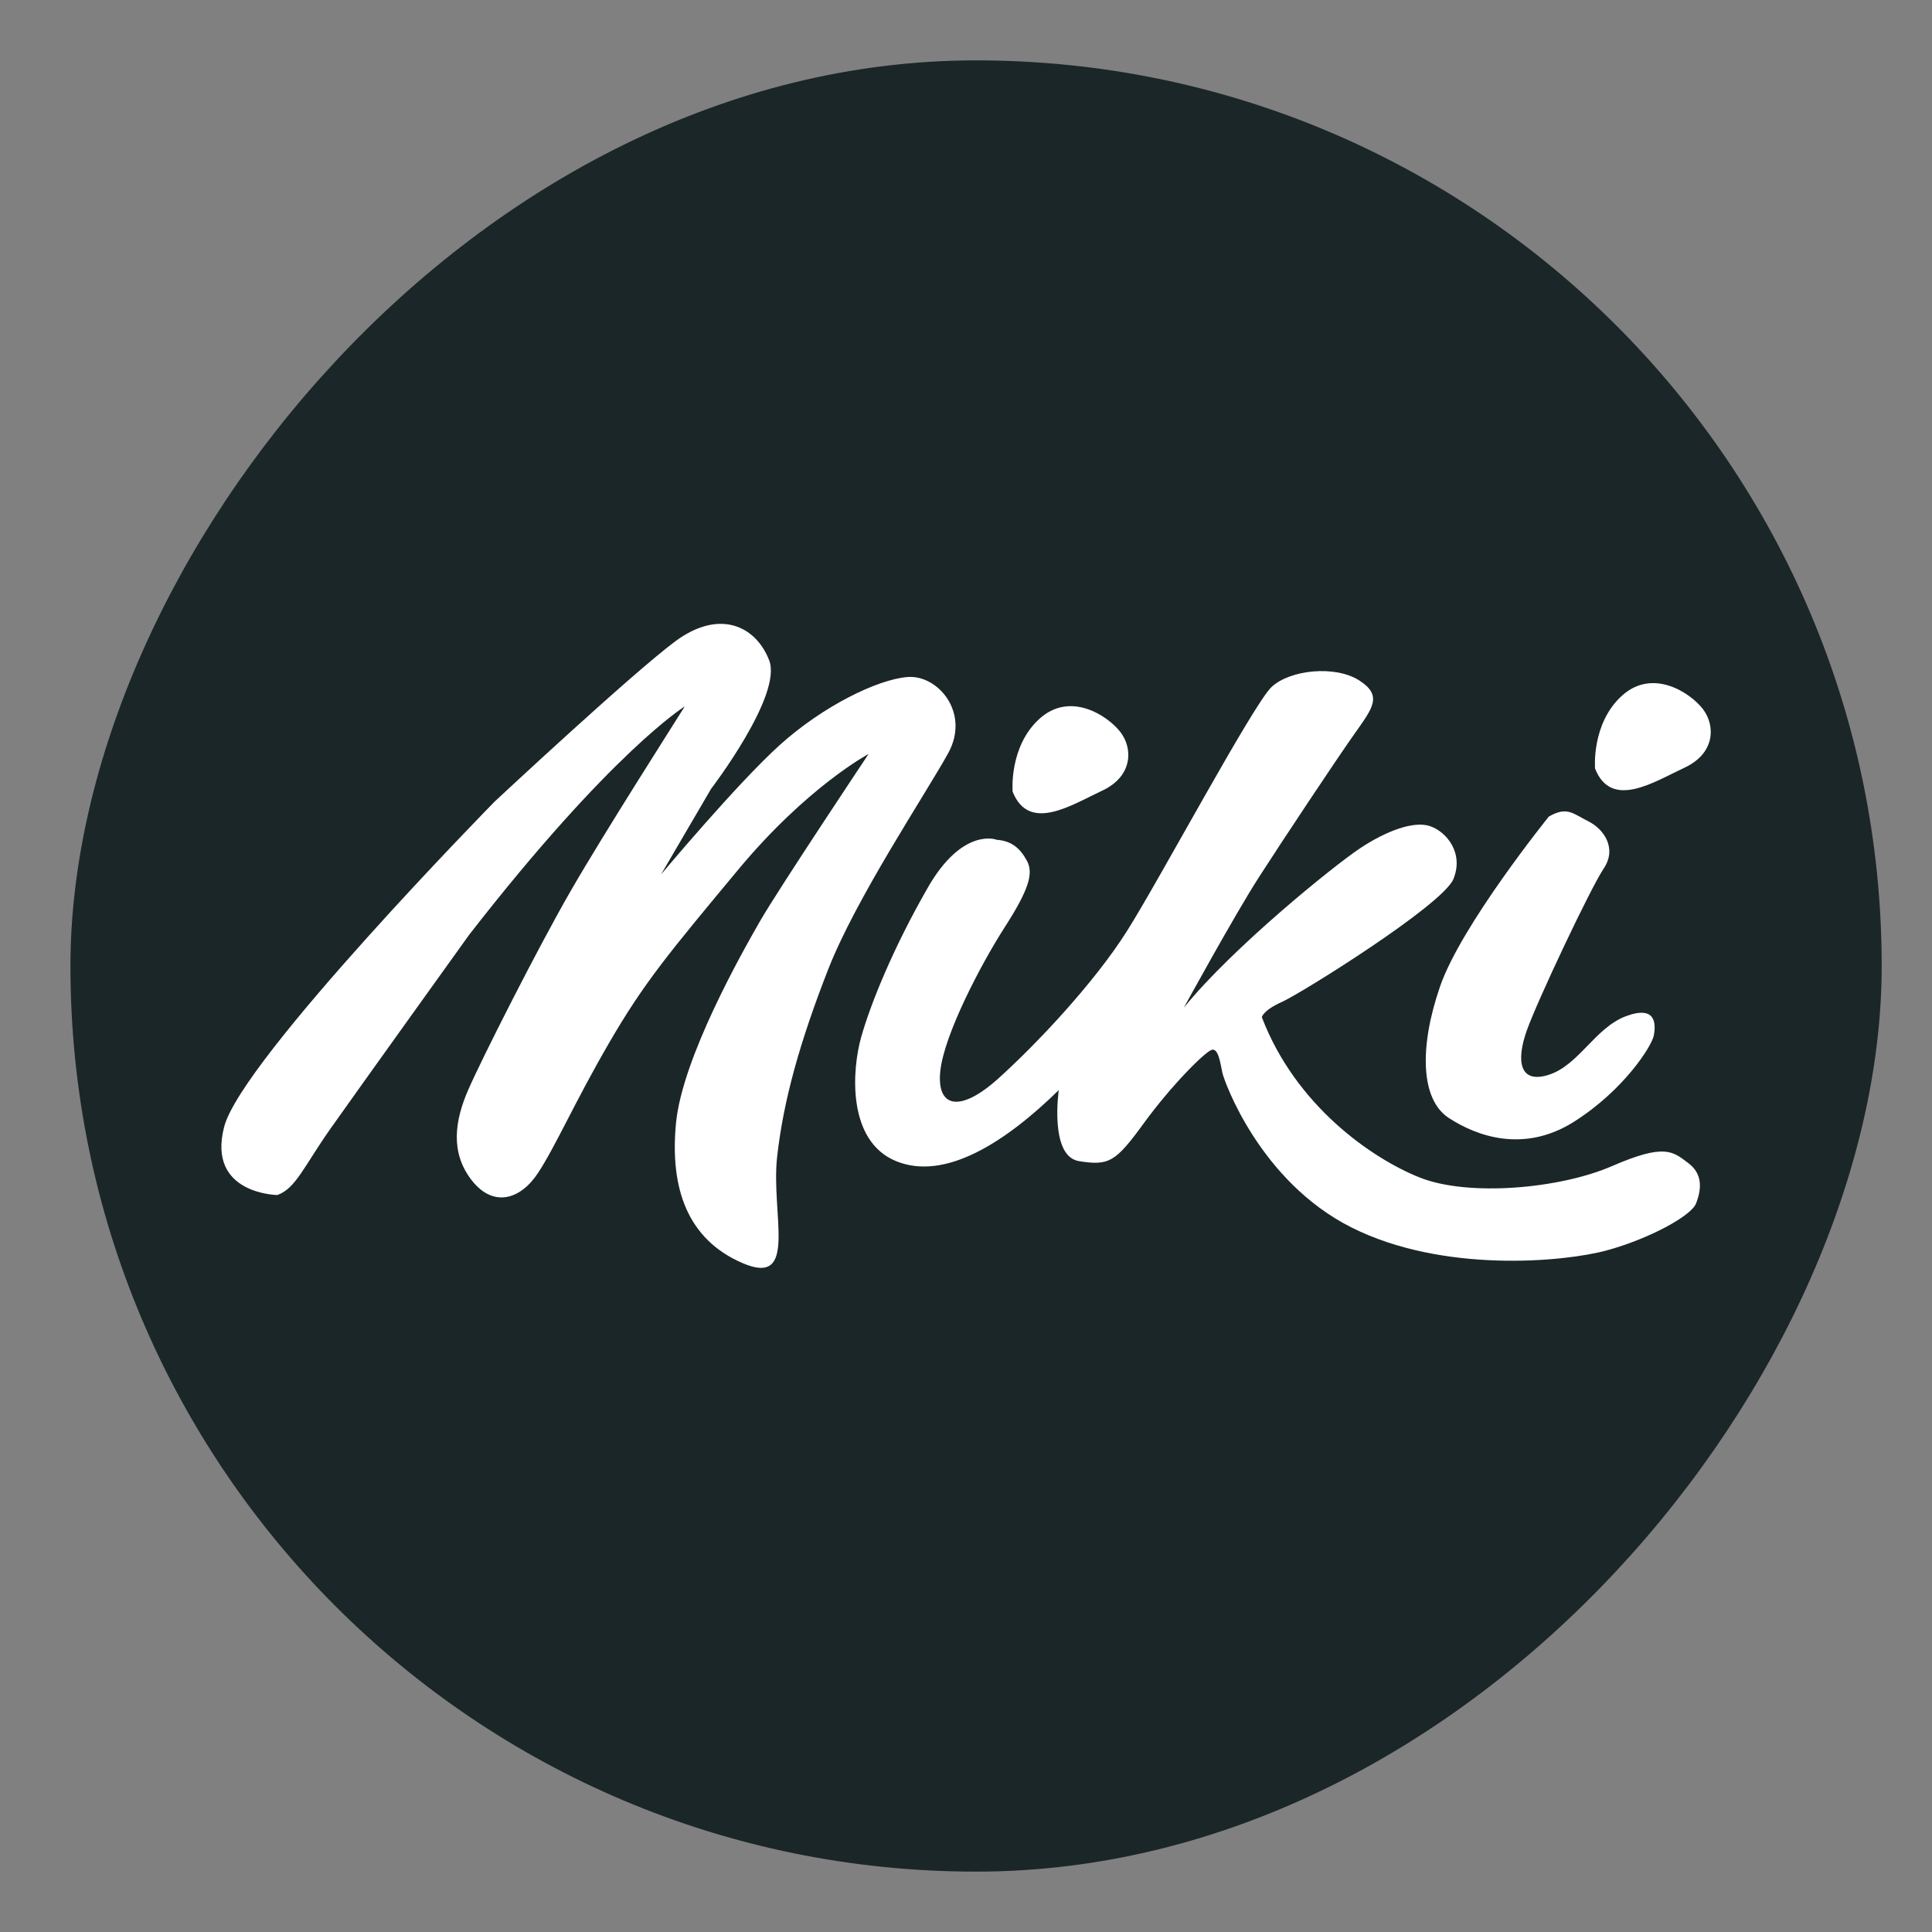 <svg xmlns="http://www.w3.org/2000/svg" fill="none" viewBox="0 0 192 192"><rect x="0" y="0" width="192" height="192" fill="#808080" stroke="none"/><rect width="180" height="180" fill="url(#a)" rx="90" transform="matrix(-1 0 0 1 187 6)"/><path fill="#fff" d="M27.576 118.761s-7.037-.076-5.3-6.779c1.741-6.703 26.884-32.324 26.884-32.324s13.6-12.693 17.948-15.923c4.348-3.23 7.988-1.579 9.333 1.89 1.344 3.469-5.774 12.77-5.774 12.77l-4.98 8.516s7.51-8.985 11.782-12.851c4.272-3.861 9.725-6.545 12.729-6.779 3.004-.235 6.247 3.545 4.032 7.569-2.215 4.019-9.175 14.425-11.94 21.52-2.77 7.096-4.429 12.928-5.061 18.607-.631 5.674 2.134 12.928-3.401 10.564-5.535-2.364-7.276-7.488-6.644-13.952.631-6.463 6.563-16.951 8.381-20.104 1.818-3.153 10.753-16.554 10.753-16.554s-6.089 3.234-12.968 11.511c-6.879 8.277-9.332 11.195-12.81 17.186-3.478 5.99-5.377 10.406-7.118 13.009-1.741 2.603-4.429 3.392-6.563.631-2.134-2.76-1.66-5.913-.316-8.985 1.344-3.076 6.879-14.033 10.199-19.788 3.32-5.756 10.28-16.635 11.308-18.291 0 0-7.276 4.493-21.43 22.702 0 0-11.15 15.531-13.758 19.234-2.612 3.703-3.478 5.99-5.3 6.621h.014Zm73.057-40.09s-.384-4.484 2.679-7.249c3.063-2.765 6.793-.284 8.038 1.335 1.245 1.624 1.245 4.389-1.818 5.819-3.063 1.43-7.271 4.195-8.899.095Zm57.882-2.291s-.383-4.484 2.68-7.249c3.062-2.765 6.793-.284 8.038 1.335 1.245 1.624 1.245 4.389-1.818 5.819s-7.271 4.195-8.9.095Z"/><path fill="#fff" d="M99 83.439s-3.347-1.24-6.793 4.768c-3.446 6.008-5.647 11.448-6.604 14.786-.956 3.337-1.434 10.397 3.446 12.399 4.881 2.003 10.907-1.908 16.171-7.059 0 0-.957 6.581 2.007 7.059 2.968.478 3.635.095 6.409-3.721 2.774-3.816 6.126-7.154 6.793-7.343.668-.19.862 1.43 1.051 2.291.19.862 3.731 10.781 12.82 15.359 9.089 4.578 21.146 3.433 25.354 2.291 4.209-1.145 8.422-3.432 8.9-4.673.478-1.24.767-2.859-.767-4.005-1.529-1.146-2.296-2.003-7.56.284-5.264 2.291-14.353 3.054-19.134 1.146-4.786-1.908-12.341-7.154-15.693-15.932 0 0 .095-.668 2.007-1.524 1.913-.857 15.977-9.635 17.033-12.21 1.051-2.576-.668-4.673-2.296-5.246-1.629-.573-4.403.478-6.983 2.192-2.58 1.714-12.63 9.824-17.51 15.837 0 0 5.07-9.251 7.465-12.972 2.391-3.721 7.655-11.637 9.472-14.213 1.818-2.576 2.869-3.816.479-5.341-2.391-1.525-6.888-1.051-8.706.667-1.818 1.719-11.101 19.08-14.353 24.231-3.252 5.151-8.994 11.254-12.819 14.691-3.825 3.433-6.125 2.86-5.742-.762.383-3.622 4.019-10.587 6.41-14.308 2.391-3.721 2.869-5.341 2.202-6.581-.668-1.24-1.53-2.003-3.063-2.097v-.013h.004Z"/><path fill="#fff" d="M153.924 81.147s-8.706 10.78-10.812 16.883c-2.107 6.103-1.913 11.254.861 13.068 2.774 1.813 7.466 3.527 12.441.383 4.975-3.148 7.749-7.537 7.943-8.584.194-1.046.289-3.053-2.774-1.908-3.063 1.146-4.687 4.867-7.655 5.819s-3.252-1.43-2.201-4.389c1.051-2.959 6.315-14.118 7.655-16.121 1.34-2.003 0-3.911-1.529-4.673-1.529-.762-2.107-1.525-3.925-.478h-.004Z"/><defs><linearGradient id="a" x1="0" x2="180" y1="0" y2="180" gradientUnits="userSpaceOnUse"><stop stop-color="#1B2628"/><stop offset="1" stop-color="#1B2628"/></linearGradient></defs></svg>